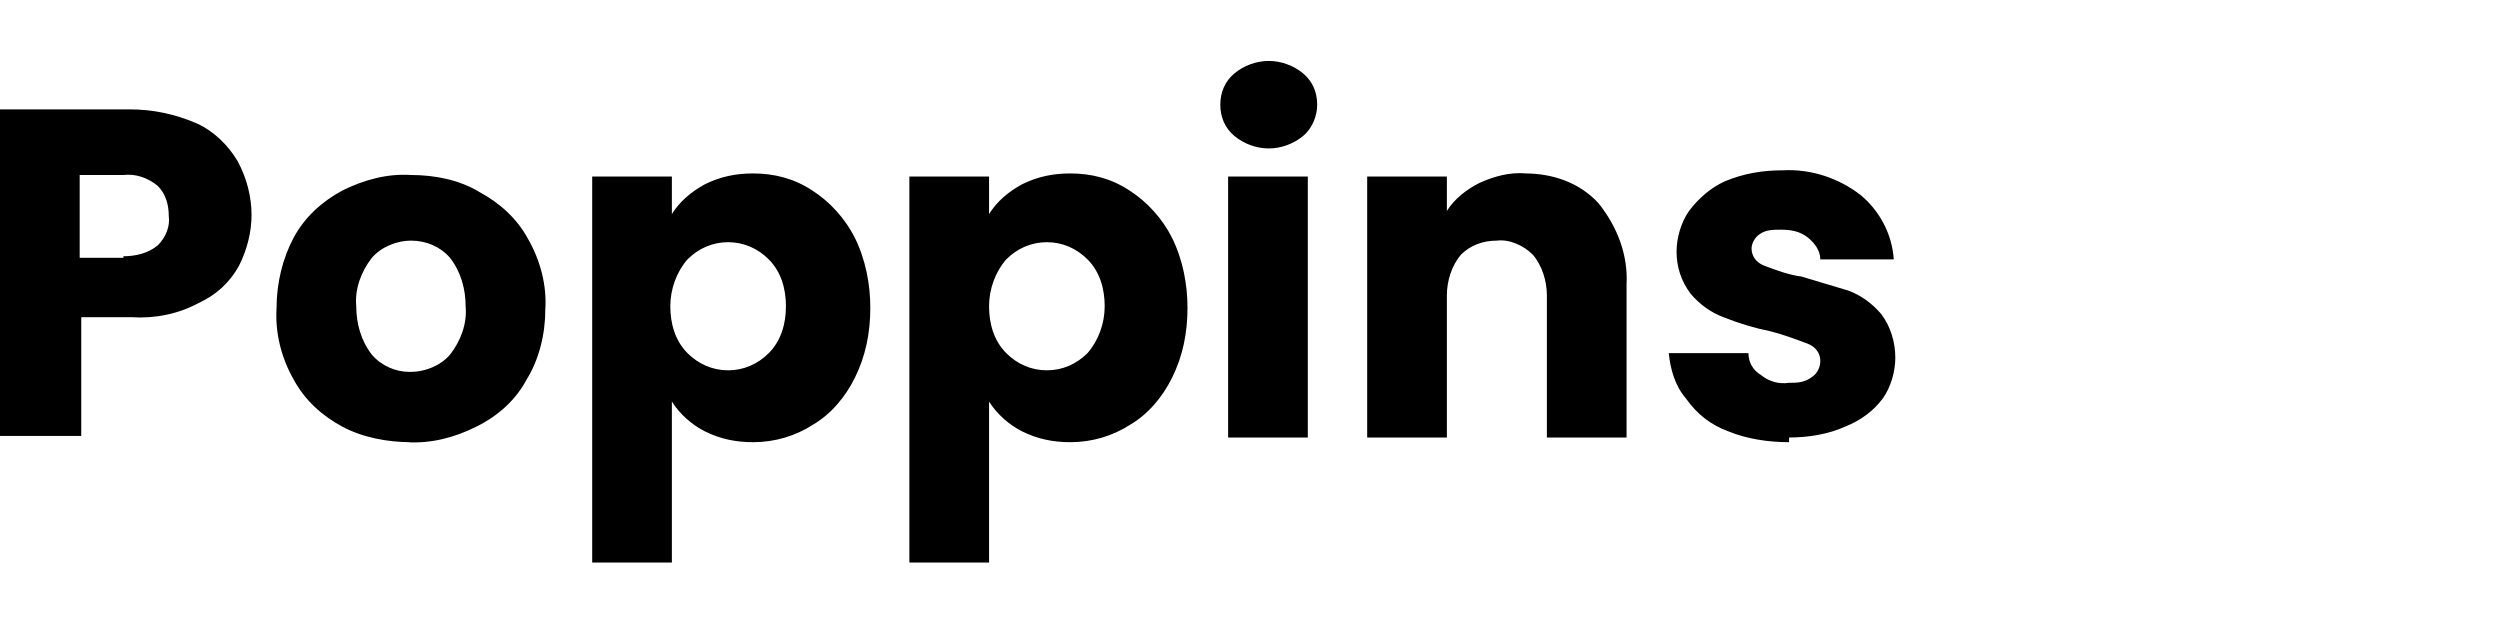<?xml version="1.0" encoding="UTF-8"?>
<svg xmlns="http://www.w3.org/2000/svg" version="1.1" viewBox="0 0 160 40" width="160" height="40">
  <path fill="#000" d="M16.1,13.7c0,1.2-.3,2.3-.8,3.3-.6,1.1-1.5,1.9-2.6,2.4-1.3.7-2.8,1-4.3.9h-3.2v7.6H0V7h8.3c1.5,0,2.9.3,4.3.9,1.1.5,2,1.4,2.6,2.4.6,1.1.9,2.3.9,3.5ZM7.9,16.4c.8,0,1.6-.2,2.2-.7.5-.5.8-1.2.7-1.9,0-.7-.2-1.4-.7-1.9-.6-.5-1.4-.8-2.2-.7h-2.8v5.3h2.8ZM26.3,28.3c-1.5,0-3.1-.3-4.4-1-1.3-.7-2.4-1.7-3.1-3-.8-1.4-1.2-3-1.1-4.6,0-1.6.4-3.2,1.1-4.5.7-1.3,1.8-2.3,3.1-3,1.4-.7,2.9-1.1,4.4-1,1.5,0,3.1.3,4.4,1.1,1.3.7,2.4,1.7,3.1,3,.8,1.4,1.2,3,1.1,4.5,0,1.6-.4,3.2-1.2,4.5-.7,1.3-1.8,2.3-3.2,3-1.4.7-2.9,1.1-4.5,1ZM26.3,23.8c.9,0,1.9-.4,2.5-1.1.7-.9,1.1-2,1-3.1,0-1.1-.3-2.2-1-3.1-.6-.7-1.5-1.1-2.5-1.1-.9,0-1.9.4-2.5,1.1-.7.9-1.1,2-1,3.1,0,1.1.3,2.2,1,3.1.6.7,1.5,1.1,2.4,1.1ZM43,13.7c.5-.8,1.2-1.4,2.1-1.9,1-.5,2-.7,3.1-.7,1.3,0,2.6.3,3.8,1.1,1.1.7,2.1,1.8,2.7,3,.7,1.4,1,3,1,4.5,0,1.6-.3,3.1-1,4.5-.6,1.2-1.5,2.3-2.7,3-1.1.7-2.4,1.1-3.8,1.1-1.1,0-2.1-.2-3.1-.7-.8-.4-1.6-1.1-2.1-1.9v10.3h-5.1V11.3h5.1v2.4ZM50.3,19.6c0-1.1-.3-2.2-1.1-3-.7-.7-1.6-1.1-2.6-1.1-1,0-1.9.4-2.6,1.1-.7.8-1.1,1.9-1.1,3,0,1.1.3,2.2,1.1,3,.7.7,1.6,1.1,2.6,1.1,1,0,1.9-.4,2.6-1.1.8-.8,1.1-1.9,1.1-3ZM63.3,13.7c.5-.8,1.2-1.4,2.1-1.9,1-.5,2-.7,3.1-.7,1.3,0,2.6.3,3.8,1.1,1.1.7,2.1,1.8,2.7,3,.7,1.4,1,3,1,4.5,0,1.6-.3,3.1-1,4.5-.6,1.2-1.5,2.3-2.7,3-1.1.7-2.4,1.1-3.8,1.1-1.1,0-2.1-.2-3.1-.7-.8-.4-1.6-1.1-2.1-1.9v10.3h-5.1V11.3h5.1v2.4ZM70.7,19.6c0-1.1-.3-2.2-1.1-3-.7-.7-1.6-1.1-2.6-1.1-1,0-1.9.4-2.6,1.1-.7.8-1.1,1.9-1.1,3,0,1.1.3,2.2,1.1,3,.7.7,1.6,1.1,2.6,1.1,1,0,1.9-.4,2.6-1.1.7-.8,1.1-1.9,1.1-3ZM81.2,9.5c-.8,0-1.6-.3-2.2-.8-.6-.5-.9-1.2-.9-2,0-.8.3-1.5.9-2,.6-.5,1.4-.8,2.2-.8.8,0,1.6.3,2.2.8.6.5.9,1.2.9,2,0,.7-.3,1.5-.9,2-.6.5-1.4.8-2.2.8ZM83.7,11.3v16.7h-5.1V11.3h5.1ZM97.6,11.1c1.8,0,3.5.6,4.7,1.9,1.2,1.5,1.9,3.3,1.8,5.2v9.8h-5.1v-9.1c0-.9-.3-1.9-.9-2.6-.6-.6-1.5-1-2.3-.9-.9,0-1.7.3-2.3.9-.6.7-.9,1.7-.9,2.6v9.1h-5.1V11.3h5.1v2.2c.5-.8,1.3-1.4,2.1-1.8.9-.4,1.9-.7,3-.6ZM114.5,28.3c-1.3,0-2.7-.2-3.9-.7-1.1-.4-2-1.1-2.7-2.1-.7-.8-1-1.9-1.1-2.9h5.1c0,.6.3,1.1.8,1.4.5.4,1.1.6,1.8.5.5,0,1,0,1.5-.4.3-.2.5-.6.5-1,0-.5-.3-.9-.8-1.1-.8-.3-1.6-.6-2.4-.8-1-.2-2-.5-3-.9-.8-.3-1.5-.8-2.1-1.5-.6-.8-.9-1.7-.9-2.7,0-.9.3-1.9.8-2.6.6-.8,1.4-1.5,2.3-1.9,1.2-.5,2.4-.7,3.7-.7,1.8-.1,3.6.5,5,1.6,1.2,1,2,2.5,2.1,4.1h-4.7c0-.5-.3-1-.8-1.4-.5-.4-1.1-.5-1.7-.5-.5,0-1,0-1.4.3-.3.2-.5.6-.5.9,0,.5.3.9.8,1.1.8.3,1.6.6,2.4.7,1,.3,2,.6,3,.9.8.3,1.5.8,2.1,1.5.6.8.9,1.8.9,2.8,0,.9-.3,1.9-.8,2.6-.6.8-1.4,1.4-2.4,1.8-1.1.5-2.4.7-3.6.7Z"/>
</svg>